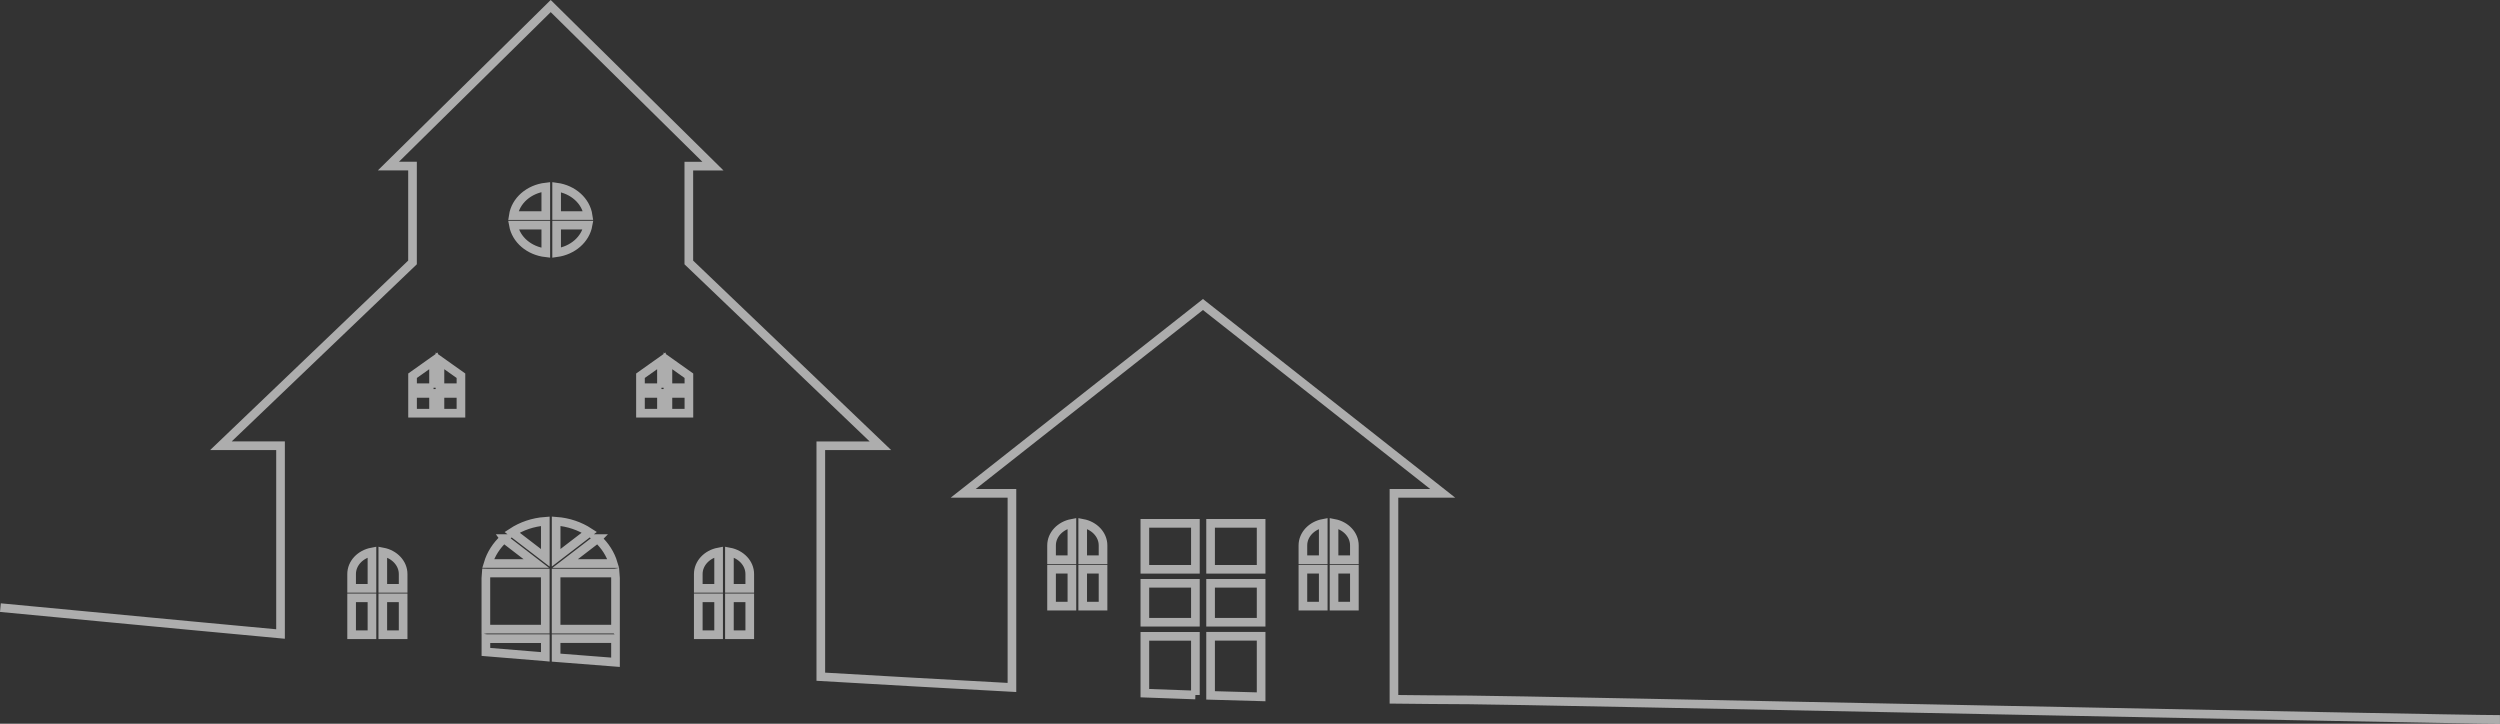 <?xml version="1.0" encoding="UTF-8"?> <svg xmlns="http://www.w3.org/2000/svg" id="_Слой_2" data-name="Слой_2" viewBox="0 0 615.8 178.27"><rect x="0" y="0" width="615.8" height="178.27" fill="#333333" stroke="none"/><defs><style> .cls-1 { fill: none; opacity: .6; stroke: #fff; stroke-miterlimit: 10; stroke-width: 2.13px; } </style></defs><g id="_Слой_1-2" data-name="Слой_1"><path class="cls-1" d="M615.79,177.21c-12.35.04-241.64-4.78-253.94-4.81-6.16-.02-12.33-.08-18.49-.15v-50.73h12.01l-59.06-46.51-59.06,46.51h12.01v47.82c-4.33-.21-43.48-2.42-47.08-2.65v-56.89h14.68l-47.19-45.15v-23.73h5.94L135.65,1.49l-39.98,39.42h5.94v23.73l-47.19,45.15h14.68v46.38c-7.6-.69-15.2-1.42-22.8-2.13L.1,149.67M124.14,132.66s.04.06.07.08l7.89,6.06h-11.87c.7-2.34,2.06-4.44,3.91-6.14ZM91.62,156.35h-5.01v-9.09h5.01v9.09ZM91.62,144.92h-5.01v-3.52c0-2.67,2.15-4.9,5.01-5.44v8.96ZM99.3,156.35h-5.01v-9.09h5.01v9.09ZM99.3,144.92h-5.01v-8.96c2.86.54,5.01,2.77,5.01,5.44v3.52ZM106.79,101.78h-5.17v-4.88h5.17v4.88ZM106.79,95.51h-5.17v-2.96l5.17-3.67v6.63ZM113.54,101.78h-5.17v-4.88h5.17v4.88ZM113.54,95.51h-5.17v-6.63l5.17,3.67v2.96ZM134.31,161.78c-4.87-.39-9.75-.8-14.62-1.2v-3.31c.08.01.16.04.25.04h14.38v4.47ZM134.31,154.97h-14.38c-.09,0-.16.03-.25.04v-12.65c0-.42.03-.83.07-1.24.06,0,.11.03.18.03h14.38v13.82ZM134.32,137.4l-8.18-6.28c2.32-1.52,5.12-2.5,8.18-2.72v9ZM134.44,62.27c-4.1-.47-7.34-3.25-7.98-6.82h7.98v6.82ZM134.44,53.11h-8.01c.55-3.67,3.83-6.55,8.01-7.04v7.04ZM147.17,132.67c1.85,1.7,3.21,3.8,3.9,6.14h-11.87l7.93-6.09s.02-.03.04-.05ZM137.11,46.09c4.06.56,7.23,3.41,7.76,7.01h-7.76v-7.01ZM137.11,55.45h7.74c-.63,3.5-3.75,6.25-7.74,6.8v-6.8ZM136.99,128.39c3.05.22,5.85,1.2,8.18,2.72l-8.18,6.28v-9ZM151.61,163.13c-4.88-.37-9.75-.75-14.63-1.14v-4.68h14.63v5.82ZM151.61,154.97h-14.63v-13.82h14.39c.06,0,.11-.02.17-.03.04.41.07.82.07,1.24v12.61ZM162.93,101.78h-5.17v-4.88h5.17v4.88ZM162.93,95.51h-5.17v-2.96l5.17-3.67v6.63ZM169.69,101.78h-5.17v-4.88h5.17v4.88ZM169.69,95.51h-5.17v-6.63l5.17,3.67v2.96ZM177.01,156.35h-5.01v-9.09h5.01v9.09ZM177.01,144.92h-5.01v-3.52c0-2.67,2.15-4.9,5.01-5.44v8.96ZM184.68,156.35h-5.01v-9.09h5.01v9.09ZM184.68,144.92h-5.01v-8.96c2.86.54,5.01,2.77,5.01,5.44v3.52ZM264.03,149.3h-5.01v-9.09h5.01v9.09ZM264.03,137.87h-5.01v-3.52c0-2.67,2.15-4.9,5.01-5.44v8.96ZM271.7,149.3h-5.01v-9.09h5.01v9.09ZM271.7,137.87h-5.01v-8.96c2.86.54,5.01,2.77,5.01,5.44v3.52ZM294.45,171.19c-4.15-.13-8.3-.3-12.45-.45v-14h12.45v14.46ZM294.45,153.27h-12.45v-9.59h12.45v9.59ZM294.45,140.23h-12.45v-11.32h12.45v11.32ZM310.64,171.64c-4.15-.11-8.3-.22-12.45-.35v-14.56h12.45v14.91ZM310.64,153.27h-12.45v-9.59h12.45v9.59ZM310.64,140.23h-12.45v-11.32h12.45v11.32ZM325.94,149.3h-5.01v-9.09h5.01v9.09ZM325.94,137.87h-5.01v-3.52c0-2.67,2.15-4.9,5.01-5.44v8.96ZM333.61,149.3h-5.01v-9.09h5.01v9.09ZM333.61,137.87h-5.01v-8.96c2.86.54,5.01,2.77,5.01,5.44v3.52Z"></path></g></svg> 